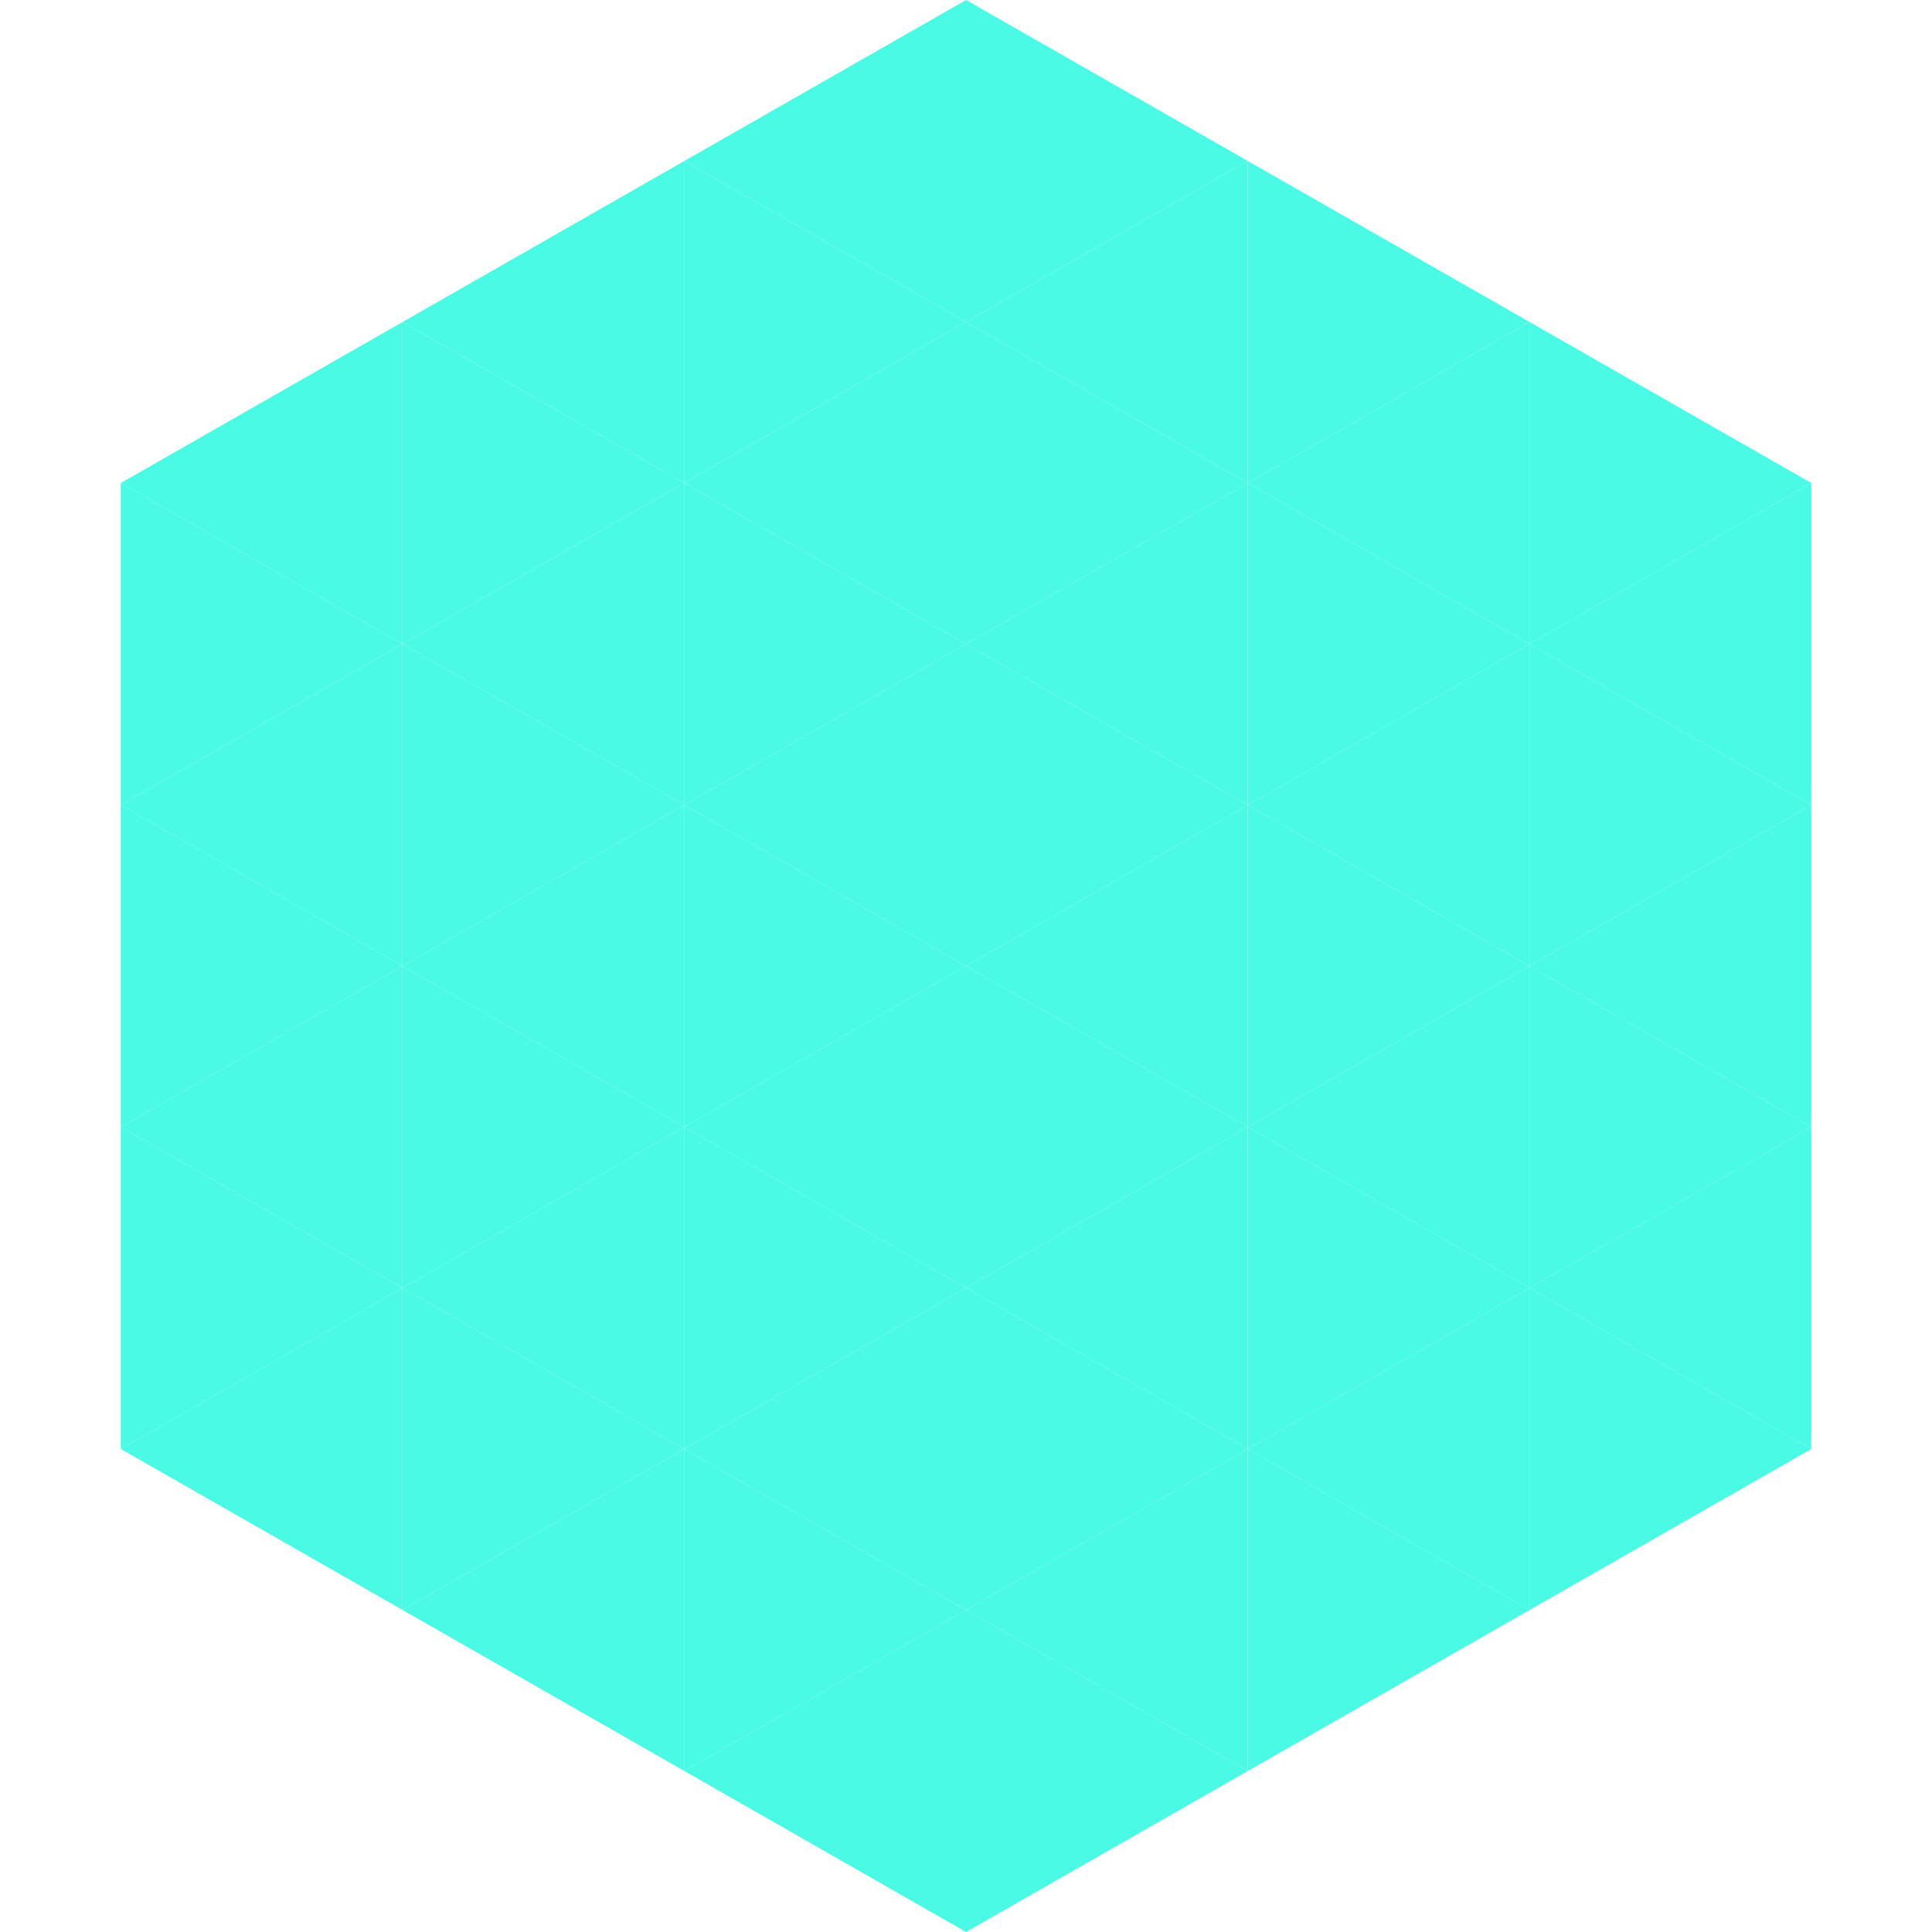 <?xml version="1.0"?>
<!-- Generated by SVGo -->
<svg width="240" height="240"
     xmlns="http://www.w3.org/2000/svg"
     xmlns:xlink="http://www.w3.org/1999/xlink">
<polygon points="50,40 15,60 50,80" style="fill:rgb(74,250,229)" />
<polygon points="190,40 225,60 190,80" style="fill:rgb(74,250,229)" />
<polygon points="15,60 50,80 15,100" style="fill:rgb(74,250,229)" />
<polygon points="225,60 190,80 225,100" style="fill:rgb(74,250,229)" />
<polygon points="50,80 15,100 50,120" style="fill:rgb(74,250,229)" />
<polygon points="190,80 225,100 190,120" style="fill:rgb(74,250,229)" />
<polygon points="15,100 50,120 15,140" style="fill:rgb(74,250,229)" />
<polygon points="225,100 190,120 225,140" style="fill:rgb(74,250,229)" />
<polygon points="50,120 15,140 50,160" style="fill:rgb(74,250,229)" />
<polygon points="190,120 225,140 190,160" style="fill:rgb(74,250,229)" />
<polygon points="15,140 50,160 15,180" style="fill:rgb(74,250,229)" />
<polygon points="225,140 190,160 225,180" style="fill:rgb(74,250,229)" />
<polygon points="50,160 15,180 50,200" style="fill:rgb(74,250,229)" />
<polygon points="190,160 225,180 190,200" style="fill:rgb(74,250,229)" />
<polygon points="15,180 50,200 15,220" style="fill:rgb(255,255,255); fill-opacity:0" />
<polygon points="225,180 190,200 225,220" style="fill:rgb(255,255,255); fill-opacity:0" />
<polygon points="50,0 85,20 50,40" style="fill:rgb(255,255,255); fill-opacity:0" />
<polygon points="190,0 155,20 190,40" style="fill:rgb(255,255,255); fill-opacity:0" />
<polygon points="85,20 50,40 85,60" style="fill:rgb(74,250,229)" />
<polygon points="155,20 190,40 155,60" style="fill:rgb(74,250,229)" />
<polygon points="50,40 85,60 50,80" style="fill:rgb(74,250,229)" />
<polygon points="190,40 155,60 190,80" style="fill:rgb(74,250,229)" />
<polygon points="85,60 50,80 85,100" style="fill:rgb(74,250,229)" />
<polygon points="155,60 190,80 155,100" style="fill:rgb(74,250,229)" />
<polygon points="50,80 85,100 50,120" style="fill:rgb(74,250,229)" />
<polygon points="190,80 155,100 190,120" style="fill:rgb(74,250,229)" />
<polygon points="85,100 50,120 85,140" style="fill:rgb(74,250,229)" />
<polygon points="155,100 190,120 155,140" style="fill:rgb(74,250,229)" />
<polygon points="50,120 85,140 50,160" style="fill:rgb(74,250,229)" />
<polygon points="190,120 155,140 190,160" style="fill:rgb(74,250,229)" />
<polygon points="85,140 50,160 85,180" style="fill:rgb(74,250,229)" />
<polygon points="155,140 190,160 155,180" style="fill:rgb(74,250,229)" />
<polygon points="50,160 85,180 50,200" style="fill:rgb(74,250,229)" />
<polygon points="190,160 155,180 190,200" style="fill:rgb(74,250,229)" />
<polygon points="85,180 50,200 85,220" style="fill:rgb(74,250,229)" />
<polygon points="155,180 190,200 155,220" style="fill:rgb(74,250,229)" />
<polygon points="120,0 85,20 120,40" style="fill:rgb(74,250,229)" />
<polygon points="120,0 155,20 120,40" style="fill:rgb(74,250,229)" />
<polygon points="85,20 120,40 85,60" style="fill:rgb(74,250,229)" />
<polygon points="155,20 120,40 155,60" style="fill:rgb(74,250,229)" />
<polygon points="120,40 85,60 120,80" style="fill:rgb(74,250,229)" />
<polygon points="120,40 155,60 120,80" style="fill:rgb(74,250,229)" />
<polygon points="85,60 120,80 85,100" style="fill:rgb(74,250,229)" />
<polygon points="155,60 120,80 155,100" style="fill:rgb(74,250,229)" />
<polygon points="120,80 85,100 120,120" style="fill:rgb(74,250,229)" />
<polygon points="120,80 155,100 120,120" style="fill:rgb(74,250,229)" />
<polygon points="85,100 120,120 85,140" style="fill:rgb(74,250,229)" />
<polygon points="155,100 120,120 155,140" style="fill:rgb(74,250,229)" />
<polygon points="120,120 85,140 120,160" style="fill:rgb(74,250,229)" />
<polygon points="120,120 155,140 120,160" style="fill:rgb(74,250,229)" />
<polygon points="85,140 120,160 85,180" style="fill:rgb(74,250,229)" />
<polygon points="155,140 120,160 155,180" style="fill:rgb(74,250,229)" />
<polygon points="120,160 85,180 120,200" style="fill:rgb(74,250,229)" />
<polygon points="120,160 155,180 120,200" style="fill:rgb(74,250,229)" />
<polygon points="85,180 120,200 85,220" style="fill:rgb(74,250,229)" />
<polygon points="155,180 120,200 155,220" style="fill:rgb(74,250,229)" />
<polygon points="120,200 85,220 120,240" style="fill:rgb(74,250,229)" />
<polygon points="120,200 155,220 120,240" style="fill:rgb(74,250,229)" />
<polygon points="85,220 120,240 85,260" style="fill:rgb(255,255,255); fill-opacity:0" />
<polygon points="155,220 120,240 155,260" style="fill:rgb(255,255,255); fill-opacity:0" />
</svg>
